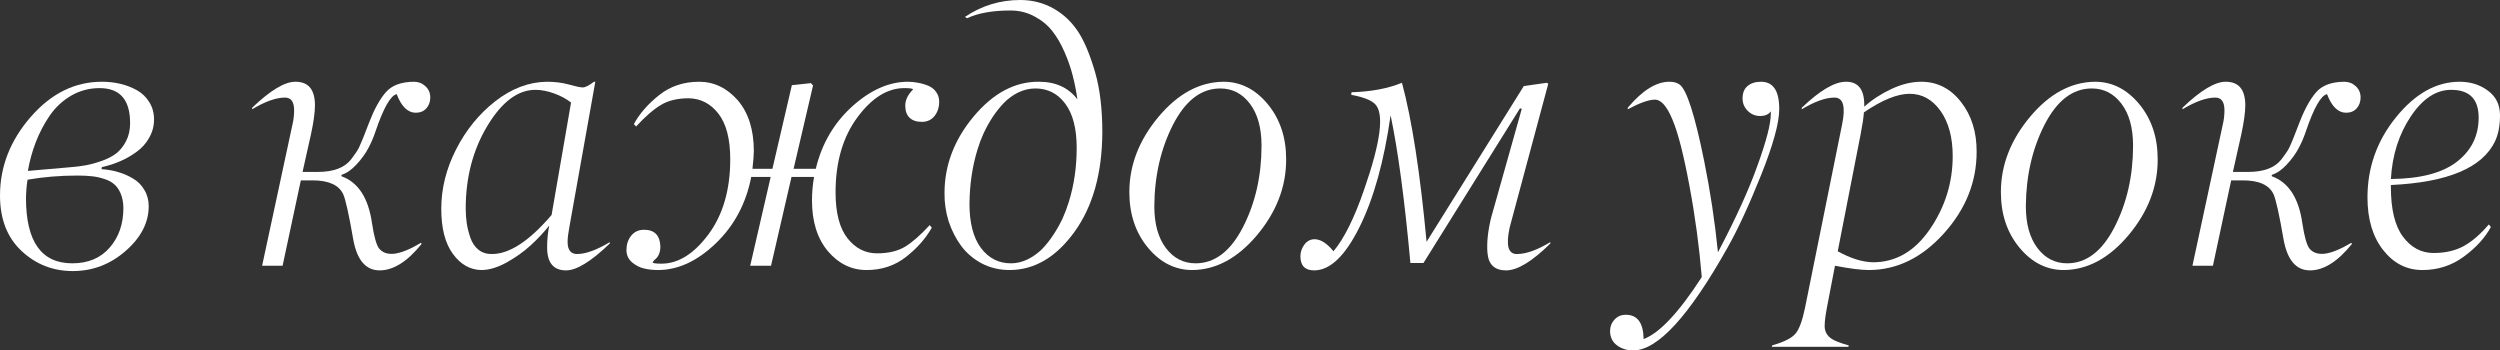 <?xml version="1.0" encoding="UTF-8"?> <svg xmlns="http://www.w3.org/2000/svg" viewBox="0 0 226.969 31.812" fill="none"><rect x="0" y="0" width="226.969" height="31.812" fill="#333333" stroke="none"/><path d="M6.562 23.906C8 23.906 9.13 23.432 9.953 22.484C10.786 21.536 11.203 20.333 11.203 18.875C11.193 18.365 11.109 17.927 10.953 17.563C10.797 17.198 10.599 16.917 10.359 16.719C10.12 16.51 9.807 16.349 9.422 16.234C9.047 16.109 8.677 16.031 8.313 16C7.958 15.958 7.531 15.938 7.031 15.938C5.469 15.938 3.958 16.062 2.5 16.313C2.417 16.833 2.37 17.391 2.359 17.984C2.359 21.932 3.76 23.906 6.562 23.906ZM11.812 11.172C11.812 9.057 10.891 8 9.047 8C8.109 8 7.245 8.229 6.453 8.688C5.672 9.146 5.021 9.755 4.5 10.516C3.99 11.266 3.573 12.062 3.25 12.906C2.927 13.74 2.688 14.609 2.531 15.516L6.141 15.203C6.734 15.161 7.266 15.099 7.734 15.016C8.203 14.932 8.703 14.797 9.234 14.609C9.766 14.422 10.208 14.193 10.562 13.922C10.917 13.641 11.214 13.266 11.453 12.797C11.693 12.328 11.812 11.786 11.812 11.172ZM13.5 18.719C13.5 20.208 12.802 21.563 11.406 22.781C10.01 24 8.411 24.609 6.609 24.609C4.807 24.609 3.255 24 1.953 22.781C0.651 21.563 0 19.885 0 17.75C0 15.135 0.927 12.76 2.781 10.625C4.646 8.479 6.813 7.411 9.281 7.422C9.844 7.422 10.391 7.484 10.922 7.609C11.453 7.734 11.953 7.927 12.422 8.187C12.891 8.448 13.266 8.807 13.547 9.266C13.839 9.724 13.984 10.25 13.984 10.844C13.984 11.438 13.839 11.99 13.547 12.5C13.266 13.01 12.885 13.437 12.406 13.781C11.938 14.125 11.438 14.411 10.906 14.641C10.375 14.87 9.823 15.047 9.25 15.172L9.219 15.359C9.75 15.391 10.255 15.479 10.734 15.625C11.214 15.76 11.667 15.958 12.094 16.219C12.521 16.469 12.859 16.813 13.109 17.25C13.37 17.677 13.5 18.167 13.5 18.719Z" fill="white"></path><path d="M38.219 22.047L38.281 22.141C36.99 23.745 35.719 24.547 34.469 24.547C33.219 24.547 32.422 23.625 32.078 21.781C31.682 19.49 31.375 18.104 31.156 17.625C30.761 16.792 29.833 16.375 28.375 16.375H27.312L25.656 24.125H23.797L26.547 11.328C26.651 10.901 26.703 10.464 26.703 10.016C26.703 9.245 26.427 8.859 25.875 8.859C25.063 8.859 24.068 9.214 22.891 9.922V9.781C24.547 8.198 25.859 7.411 26.828 7.422C28.005 7.422 28.594 8.135 28.594 9.563C28.594 10.198 28.474 11.073 28.234 12.187L27.469 15.609H28.844C30.271 15.609 31.281 15.229 31.875 14.469C32.229 14.01 32.469 13.651 32.594 13.391C32.781 13.005 33.083 12.26 33.5 11.156C33.958 9.958 34.458 9.042 35 8.406C35.542 7.76 36.401 7.432 37.578 7.422C37.984 7.422 38.333 7.557 38.625 7.828C38.917 8.099 39.063 8.437 39.063 8.844C39.063 9.24 38.943 9.573 38.703 9.844C38.463 10.104 38.146 10.234 37.75 10.234C37.021 10.234 36.443 9.672 36.016 8.547C35.464 8.661 34.823 9.786 34.094 11.922C33.917 12.464 33.693 12.984 33.422 13.484C33.151 13.984 32.797 14.469 32.359 14.937C31.932 15.406 31.479 15.719 31 15.875V16C32.531 16.552 33.458 17.99 33.781 20.313C33.958 21.469 34.167 22.214 34.406 22.547C34.719 22.943 35.193 23.104 35.828 23.031C36.453 22.948 37.25 22.62 38.219 22.047Z" fill="white"></path><path d="M48.609 8.156C47.016 8.156 45.562 9.245 44.25 11.422C42.938 13.599 42.281 16.104 42.281 18.937C42.281 19.396 42.312 19.839 42.375 20.266C42.437 20.682 42.547 21.12 42.703 21.578C42.859 22.036 43.104 22.401 43.438 22.672C43.781 22.943 44.193 23.073 44.672 23.062C46.255 23.062 48.057 21.88 50.078 19.516L51.844 9.312C51.427 8.979 50.917 8.703 50.313 8.484C49.708 8.266 49.141 8.156 48.609 8.156ZM51.391 24.547C50.234 24.547 49.661 23.839 49.672 22.422C49.672 21.807 49.734 21.161 49.859 20.484C49.349 21.12 48.787 21.719 48.172 22.281C47.557 22.844 46.833 23.359 46 23.828C45.167 24.286 44.396 24.516 43.687 24.516C42.677 24.495 41.823 24.01 41.125 23.062C40.417 22.104 40.062 20.734 40.062 18.953C40.062 17.12 40.51 15.323 41.406 13.563C42.312 11.792 43.5 10.333 44.969 9.188C46.458 8.031 48.016 7.443 49.641 7.422C50.37 7.422 51.036 7.505 51.641 7.672C52.266 7.849 52.687 7.938 52.906 7.938C53.135 7.938 53.474 7.766 53.922 7.422H54.047L51.687 20.641C51.583 21.193 51.531 21.63 51.531 21.953C51.531 22.693 51.818 23.062 52.391 23.062C53.172 23.062 54.162 22.703 55.359 21.984V22.109C53.672 23.734 52.349 24.547 51.391 24.547Z" fill="white"></path><path d="M82.187 9.594C82.187 9.083 82.422 8.594 82.891 8.125C82.891 8.042 82.625 8 82.094 8C80.562 8 79.141 8.891 77.828 10.672C76.516 12.453 75.859 14.719 75.859 17.469C75.859 19.323 76.219 20.708 76.937 21.625C77.656 22.542 78.552 23 79.625 23C80.646 23 81.49 22.802 82.156 22.406C82.823 22 83.573 21.344 84.406 20.438L84.594 20.672C84.052 21.641 83.271 22.526 82.25 23.328C81.24 24.12 80.047 24.516 78.672 24.516C77.307 24.516 76.141 23.948 75.172 22.813C74.203 21.667 73.719 20.13 73.719 18.203C73.719 17.484 73.781 16.771 73.906 16.062H71.859L70 24.125H68.109L69.969 16.062H68.203C67.734 18.479 66.656 20.495 64.969 22.109C63.292 23.714 61.547 24.516 59.734 24.516C59.297 24.516 58.875 24.469 58.469 24.375C58.073 24.281 57.708 24.094 57.375 23.812C57.042 23.521 56.875 23.151 56.875 22.703C56.875 22.193 57.016 21.76 57.297 21.406C57.589 21.042 57.979 20.859 58.469 20.859C59.427 20.859 59.922 21.37 59.953 22.391C59.953 22.932 59.771 23.339 59.406 23.609L59.25 23.812C59.25 23.896 59.516 23.938 60.047 23.938C61.578 23.938 63.005 23.047 64.328 21.266C65.641 19.484 66.297 17.219 66.297 14.469C66.297 12.615 65.937 11.229 65.219 10.313C64.51 9.406 63.614 8.943 62.531 8.922C61.511 8.922 60.667 9.125 60 9.531C59.333 9.927 58.583 10.578 57.75 11.484L57.547 11.266C58.068 10.307 58.844 9.422 59.875 8.609C60.885 7.818 62.083 7.422 63.469 7.422C64.823 7.422 65.995 7.984 66.984 9.109C67.953 10.245 68.438 11.781 68.438 13.719C68.438 14.062 68.396 14.599 68.313 15.328H70.125L71.891 7.734L73.625 7.547L73.813 7.766L72.047 15.328H74.063C74.604 13.057 75.708 11.167 77.375 9.656C79.031 8.167 80.714 7.422 82.422 7.422C82.734 7.422 83.042 7.453 83.344 7.516C83.656 7.568 83.963 7.656 84.266 7.781C84.568 7.906 84.807 8.094 84.984 8.344C85.172 8.594 85.266 8.891 85.266 9.234C85.266 9.745 85.125 10.177 84.844 10.531C84.563 10.885 84.177 11.063 83.687 11.063C83.208 11.063 82.839 10.937 82.578 10.688C82.318 10.437 82.187 10.073 82.187 9.594Z" fill="white"></path><path d="M92.625 0C93.74 0 94.76 0.266 95.688 0.797C96.615 1.328 97.375 2.068 97.969 3.016C98.5 3.87 98.984 5.052 99.422 6.562C99.859 8.062 100.078 9.885 100.078 12.031C100.057 15.729 99.219 18.729 97.563 21.031C95.896 23.344 93.932 24.505 91.672 24.516C90.755 24.516 89.911 24.318 89.141 23.922C88.38 23.516 87.755 22.984 87.266 22.328C86.776 21.661 86.396 20.917 86.125 20.094C85.865 19.26 85.74 18.406 85.75 17.531C85.75 15 86.635 12.677 88.406 10.562C90.177 8.448 92.151 7.401 94.328 7.422C95.839 7.422 97 7.953 97.813 9.016C97.708 8.266 97.568 7.552 97.391 6.875C97.224 6.198 96.979 5.49 96.656 4.75C96.333 4 95.958 3.354 95.531 2.812C95.104 2.271 94.562 1.828 93.906 1.484C93.25 1.13 92.526 0.953 91.734 0.953C90.109 0.953 88.797 1.187 87.797 1.656L87.609 1.531C89.13 0.51 90.802 0 92.625 0ZM97.75 13.422C97.75 11.682 97.406 10.349 96.719 9.422C96.031 8.495 95.125 8.031 94 8.031C93.469 8.031 92.953 8.151 92.453 8.391C91.964 8.63 91.531 8.943 91.156 9.328C90.792 9.703 90.443 10.141 90.109 10.641C89.786 11.141 89.516 11.63 89.297 12.109C89.078 12.589 88.896 13.073 88.75 13.563C88.281 15.073 88.036 16.719 88.016 18.5C88.016 20.229 88.359 21.563 89.047 22.5C89.745 23.437 90.656 23.906 91.781 23.906C92.302 23.906 92.807 23.786 93.297 23.547C93.797 23.297 94.234 22.984 94.609 22.609C94.984 22.224 95.333 21.781 95.656 21.281C95.99 20.771 96.266 20.276 96.484 19.797C96.703 19.307 96.885 18.823 97.031 18.344C97.51 16.813 97.75 15.172 97.75 13.422Z" fill="white"></path><path d="M108.25 24.516C106.688 24.516 105.344 23.839 104.219 22.484C103.094 21.13 102.531 19.448 102.531 17.437C102.531 14.99 103.417 12.708 105.188 10.594C106.948 8.5 108.912 7.443 111.078 7.422C112.63 7.422 113.969 8.099 115.094 9.453C116.219 10.818 116.776 12.5 116.766 14.5C116.766 16.958 115.885 19.24 114.125 21.344C112.365 23.437 110.406 24.495 108.25 24.516ZM108.547 23.906C110.287 23.906 111.719 22.813 112.844 20.625C113.969 18.438 114.531 15.969 114.531 13.219C114.531 11.604 114.177 10.333 113.469 9.406C112.771 8.49 111.875 8.031 110.781 8.031C109.052 8.031 107.625 9.125 106.5 11.312C105.385 13.49 104.818 15.958 104.797 18.719C104.797 20.333 105.151 21.604 105.859 22.531C106.557 23.448 107.453 23.906 108.547 23.906Z" fill="white"></path><path d="M119.313 24.547C118.479 24.547 118.062 24.12 118.062 23.266C118.062 22.88 118.182 22.526 118.422 22.203C118.672 21.88 118.979 21.719 119.344 21.719C119.896 21.719 120.469 22.083 121.063 22.813C122.031 21.656 122.958 19.792 123.844 17.219C125.364 12.865 125.693 10.271 124.828 9.438C124.464 9.083 123.745 8.807 122.672 8.609L122.703 8.375C124.484 8.323 126.01 8.036 127.281 7.516C128.188 10.88 128.932 15.693 129.516 21.953L138.344 7.812L140.437 7.516L140.562 7.609L137.062 20.641C136.885 21.453 136.849 22.063 136.953 22.469C137.068 22.875 137.328 23.073 137.734 23.062C138.547 23.062 139.552 22.703 140.75 21.984V22.109C139.104 23.734 137.766 24.547 136.734 24.547C135.703 24.547 135.141 24.026 135.047 22.984C134.964 22.089 135.073 21.016 135.375 19.766L138.156 9.891L138 9.828L129.234 23.875H128.047C127.526 18.156 126.927 13.687 126.25 10.469C125.656 14.646 124.714 18.031 123.422 20.625C122.12 23.24 120.75 24.547 119.313 24.547Z" fill="white"></path><path d="M160.766 10.359V10.109C160.568 10.391 160.245 10.531 159.797 10.531C159.359 10.531 158.984 10.375 158.672 10.062C158.359 9.75 158.203 9.375 158.203 8.937C158.203 8.437 158.354 8.062 158.656 7.812C158.958 7.552 159.365 7.422 159.875 7.422C160.99 7.422 161.542 8.255 161.531 9.922C161.531 11.161 160.979 13.161 159.875 15.922C158.771 18.672 157.755 20.865 156.828 22.5C153.339 28.708 150.49 31.813 148.281 31.813C147.708 31.813 147.219 31.661 146.813 31.359C146.406 31.068 146.193 30.646 146.172 30.094C146.172 29.667 146.307 29.307 146.578 29.016C146.839 28.724 147.182 28.578 147.609 28.578C148.662 28.578 149.198 29.312 149.219 30.781C150.656 30.25 152.417 28.375 154.5 25.156C154.271 22.385 153.896 19.615 153.375 16.844C152.854 14.042 152.344 12.052 151.844 10.875C151.344 9.656 150.812 9.047 150.25 9.047C149.687 9.047 148.865 9.339 147.781 9.922V9.781C149.114 8.198 150.38 7.411 151.578 7.422C151.953 7.422 152.255 7.505 152.484 7.672C153.13 8.13 153.875 10.448 154.719 14.625C155.271 17.354 155.688 20.115 155.969 22.906C157.604 19.802 158.807 17.156 159.578 14.969C160.37 12.781 160.766 11.245 160.766 10.359Z" fill="white"></path><path d="M177.281 14.172C177.281 12.474 176.911 11.104 176.172 10.062C175.432 9.031 174.5 8.516 173.375 8.516C172.25 8.516 170.864 9.078 169.219 10.203C169.187 10.682 169.088 11.344 168.922 12.187L166.844 22.813C168.01 23.458 169.078 23.792 170.047 23.812C172.12 23.812 173.844 22.807 175.219 20.797C176.594 18.786 177.281 16.578 177.281 14.172ZM163.875 27.937L167.234 11.328C167.578 9.682 167.349 8.859 166.547 8.859C165.745 8.859 164.755 9.214 163.578 9.922V9.781C165.234 8.198 166.578 7.411 167.609 7.422C168.745 7.422 169.292 8.177 169.25 9.687C169.958 9.052 170.781 8.516 171.719 8.078C172.656 7.641 173.557 7.422 174.422 7.422C175.87 7.422 177.073 8.031 178.031 9.25C178.99 10.479 179.464 11.99 179.453 13.781C179.453 16.521 178.463 18.99 176.484 21.188C174.495 23.396 172.229 24.505 169.687 24.516C168.958 24.516 167.927 24.385 166.594 24.125L165.859 27.937C165.672 28.927 165.615 29.588 165.687 29.922C165.76 30.255 165.948 30.526 166.25 30.734C166.531 30.932 167.062 31.141 167.844 31.359L167.812 31.484H160.859L160.891 31.359C161.974 31.047 162.682 30.688 163.016 30.281C163.349 29.885 163.635 29.104 163.875 27.937Z" fill="white"></path><path d="M187.375 24.516C185.812 24.516 184.469 23.839 183.344 22.484C182.219 21.13 181.656 19.448 181.656 17.437C181.656 14.99 182.542 12.708 184.313 10.594C186.073 8.5 188.036 7.443 190.203 7.422C191.755 7.422 193.094 8.099 194.219 9.453C195.344 10.818 195.901 12.5 195.891 14.5C195.891 16.958 195.01 19.24 193.25 21.344C191.49 23.437 189.531 24.495 187.375 24.516ZM187.672 23.906C189.411 23.906 190.844 22.813 191.969 20.625C193.094 18.438 193.656 15.969 193.656 13.219C193.656 11.604 193.302 10.333 192.594 9.406C191.896 8.49 191 8.031 189.906 8.031C188.177 8.031 186.75 9.125 185.625 11.312C184.51 13.49 183.943 15.958 183.922 18.719C183.922 20.333 184.276 21.604 184.984 22.531C185.682 23.448 186.578 23.906 187.672 23.906Z" fill="white"></path><path d="M213.469 22.047L213.531 22.141C212.24 23.745 210.969 24.547 209.719 24.547C208.469 24.547 207.672 23.625 207.328 21.781C206.932 19.49 206.625 18.104 206.406 17.625C206.01 16.792 205.083 16.375 203.625 16.375H202.563L200.906 24.125H199.047L201.797 11.328C201.901 10.901 201.953 10.464 201.953 10.016C201.953 9.245 201.677 8.859 201.125 8.859C200.312 8.859 199.318 9.214 198.141 9.922V9.781C199.797 8.198 201.109 7.411 202.078 7.422C203.255 7.422 203.844 8.135 203.844 9.563C203.844 10.198 203.724 11.073 203.484 12.187L202.719 15.609H204.094C205.521 15.609 206.531 15.229 207.125 14.469C207.479 14.01 207.719 13.651 207.844 13.391C208.031 13.005 208.333 12.26 208.75 11.156C209.208 9.958 209.708 9.042 210.25 8.406C210.792 7.76 211.651 7.432 212.828 7.422C213.234 7.422 213.583 7.557 213.875 7.828C214.167 8.099 214.312 8.437 214.312 8.844C214.312 9.24 214.193 9.573 213.953 9.844C213.714 10.104 213.396 10.234 213 10.234C212.271 10.234 211.693 9.672 211.266 8.547C210.713 8.661 210.073 9.786 209.344 11.922C209.167 12.464 208.943 12.984 208.672 13.484C208.401 13.984 208.047 14.469 207.609 14.937C207.182 15.406 206.729 15.719 206.25 15.875V16C207.781 16.552 208.708 17.99 209.031 20.313C209.208 21.469 209.417 22.214 209.656 22.547C209.969 22.943 210.443 23.104 211.078 23.031C211.703 22.948 212.5 22.62 213.469 22.047Z" fill="white"></path><path d="M223.031 14.703C224.365 13.682 225.031 12.339 225.031 10.672C225.031 8.995 224.198 8.156 222.531 8.156C221.167 8.156 219.948 8.958 218.875 10.562C217.792 12.177 217.188 14.073 217.063 16.25C219.719 16.229 221.708 15.714 223.031 14.703ZM223.297 7.422C224.297 7.422 225.156 7.693 225.875 8.234C226.604 8.766 226.969 9.51 226.969 10.469C226.969 11.396 226.823 12.172 226.531 12.797C225.396 15.224 222.24 16.557 217.063 16.797V16.984C217.063 19.005 217.427 20.505 218.156 21.484C218.896 22.474 219.823 22.969 220.938 22.969C222 22.969 222.912 22.76 223.672 22.344C224.443 21.917 225.203 21.26 225.953 20.375L226.141 20.609C225.609 21.589 224.792 22.484 223.687 23.297C222.583 24.109 221.328 24.516 219.922 24.516C218.505 24.516 217.323 23.917 216.375 22.719C215.417 21.51 214.937 19.911 214.937 17.922C214.937 15.203 215.802 12.776 217.531 10.641C219.271 8.495 221.193 7.422 223.297 7.422Z" fill="white"></path></svg> 